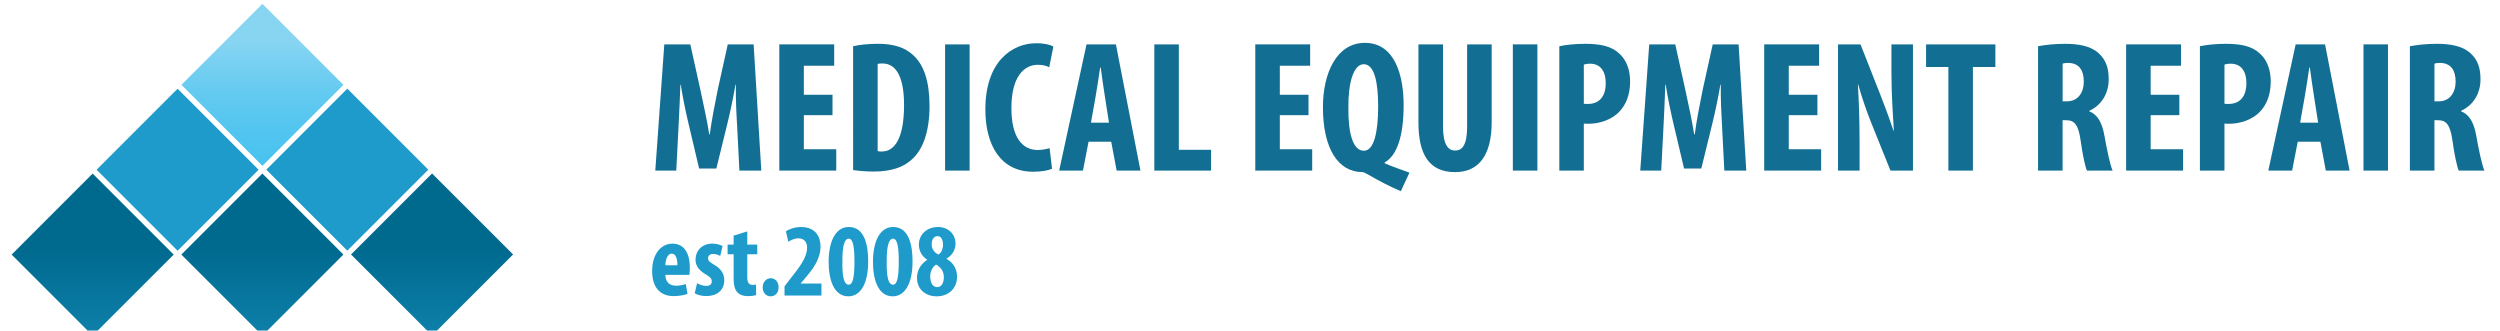 <?xml version="1.0" encoding="utf-8"?>
<!-- Generator: Adobe Illustrator 15.0.0, SVG Export Plug-In . SVG Version: 6.00 Build 0)  -->
<!DOCTYPE svg PUBLIC "-//W3C//DTD SVG 1.1//EN" "http://www.w3.org/Graphics/SVG/1.1/DTD/svg11.dtd">
<svg version="1.1" id="Layer_1" xmlns="http://www.w3.org/2000/svg" xmlns:xlink="http://www.w3.org/1999/xlink" x="0px" y="0px"
	 width="214.843px" height="28.407px" viewBox="0 0 214.843 28.407" enable-background="new 0 0 214.843 28.407"
	 xml:space="preserve">
<g>
	<g>
		<linearGradient id="SVGID_1_" gradientUnits="userSpaceOnUse" x1="37.13" y1="21.263" x2="37.13" y2="37.545">
			<stop  offset="0" style="stop-color:#00698E"/>
			<stop  offset="0.996" style="stop-color:#1E9BCA"/>
			<stop  offset="1" style="stop-color:#1E9BCA"/>
		</linearGradient>
		<polygon fill="url(#SVGID_1_)" points="30.167,21.87 37.13,14.907 44.094,21.87 37.13,28.833 		"/>
		
			<rect x="24.917" y="9.657" transform="matrix(-0.707 0.707 -0.707 -0.707 61.252 3.791)" fill="#1E9BCA" width="9.847" height="9.847"/>
		<linearGradient id="SVGID_2_" gradientUnits="userSpaceOnUse" x1="22.552" y1="3.495" x2="22.552" y2="18.811">
			<stop  offset="0" style="stop-color:#88D5F2"/>
			<stop  offset="0.067" style="stop-color:#7FD2F2"/>
			<stop  offset="0.289" style="stop-color:#64CAF0"/>
			<stop  offset="0.517" style="stop-color:#51C5F0"/>
			<stop  offset="0.751" style="stop-color:#46C1EF"/>
			<stop  offset="1" style="stop-color:#42C0EF"/>
		</linearGradient>
		<polygon fill="url(#SVGID_2_)" points="15.59,7.292 22.552,0.329 29.515,7.292 22.552,14.255 		"/>
	</g>
	<g>
		<linearGradient id="SVGID_3_" gradientUnits="userSpaceOnUse" x1="22.547" y1="21.263" x2="22.547" y2="37.545">
			<stop  offset="0" style="stop-color:#00698E"/>
			<stop  offset="0.996" style="stop-color:#1E9BCA"/>
			<stop  offset="1" style="stop-color:#1E9BCA"/>
		</linearGradient>
		<polygon fill="url(#SVGID_3_)" points="15.584,21.876 22.546,14.914 29.51,21.876 22.547,28.839 		"/>
		
			<rect x="10.334" y="9.664" transform="matrix(-0.707 0.707 -0.707 -0.707 36.362 14.114)" fill="#1E9BCA" width="9.847" height="9.847"/>
	</g>
	<linearGradient id="SVGID_4_" gradientUnits="userSpaceOnUse" x1="7.963" y1="21.263" x2="7.963" y2="37.546">
		<stop  offset="0" style="stop-color:#00698E"/>
		<stop  offset="0.996" style="stop-color:#1E9BCA"/>
		<stop  offset="1" style="stop-color:#1E9BCA"/>
	</linearGradient>
	<polygon fill="url(#SVGID_4_)" points="1,21.881 7.963,14.918 14.927,21.881 7.963,28.845 	"/>
</g>
<g>
	<g>
		<path fill="#126F93" d="M63.349,10.862c-0.065-1.029-0.13-2.43-0.113-3.589h-0.033c-0.192,1.159-0.482,2.495-0.692,3.333
			l-0.95,3.879h-1.48l-0.901-3.815c-0.209-0.869-0.499-2.221-0.677-3.396h-0.031c-0.033,1.175-0.114,2.543-0.162,3.622l-0.193,3.766
			h-1.803l0.773-10.848h2.237l0.869,3.928c0.29,1.369,0.563,2.575,0.756,3.799h0.048c0.161-1.208,0.403-2.431,0.676-3.799
			l0.869-3.928h2.222l0.66,10.848h-1.884L63.349,10.862z"/>
		<path fill="#126F93" d="M71.543,9.898h-2.463v2.928h2.785v1.834h-4.893V3.813h4.716v1.836h-2.608v2.494h2.463V9.898z"/>
		<path fill="#126F93" d="M73.314,3.973c0.531-0.128,1.304-0.208,2.141-0.208c1.37,0,2.318,0.322,3.01,0.965
			c0.935,0.837,1.416,2.27,1.416,4.378c0,2.188-0.563,3.75-1.513,4.586c-0.74,0.693-1.802,1.048-3.3,1.048
			c-0.675,0-1.336-0.065-1.754-0.13V3.973z M75.423,12.987c0.112,0.032,0.256,0.032,0.369,0.032c1.015,0,1.9-0.998,1.9-3.991
			c0-2.22-0.579-3.573-1.851-3.573c-0.145,0-0.291,0-0.418,0.047V12.987z"/>
		<path fill="#126F93" d="M83.326,3.813v10.848h-2.107V3.813H83.326z"/>
		<path fill="#126F93" d="M90.409,14.5c-0.307,0.145-0.9,0.258-1.626,0.258c-2.784,0-4.104-2.27-4.104-5.361
			c0-4.087,2.269-5.681,4.379-5.681c0.739,0,1.254,0.145,1.464,0.29l-0.354,1.771c-0.239-0.112-0.516-0.209-0.981-0.209
			c-1.19,0-2.27,1.03-2.27,3.718c0,2.591,0.982,3.604,2.27,3.604c0.354,0,0.756-0.08,1.014-0.159L90.409,14.5z"/>
		<path fill="#126F93" d="M93.547,12.182l-0.481,2.479h-2.044l2.351-10.848h2.525l2.109,10.848h-2.044l-0.469-2.479H93.547z
			 M95.302,10.541l-0.354-2.27c-0.114-0.66-0.257-1.755-0.354-2.463h-0.049c-0.113,0.724-0.273,1.834-0.387,2.463l-0.402,2.27
			H95.302z"/>
		<path fill="#126F93" d="M99.199,3.813h2.106v9.063h2.77v1.786h-4.876V3.813z"/>
		<path fill="#126F93" d="M112.448,9.898h-2.464v2.928h2.783v1.834h-4.891V3.813h4.715v1.836h-2.607v2.494h2.464V9.898z"/>
		<path fill="#126F93" d="M120.383,16.432c-0.918-0.387-1.963-0.934-2.785-1.416c-0.24-0.129-0.419-0.225-0.498-0.225
			c-2.124,0-3.411-2.045-3.411-5.587c0-2.914,1.173-5.521,3.604-5.521c2.623,0,3.332,2.881,3.332,5.36
			c0,2.688-0.596,4.346-1.625,4.909v0.081c0.692,0.306,1.448,0.548,2.125,0.805L120.383,16.432z M118.435,9.14
			c0-2.027-0.306-3.621-1.241-3.621c-0.883,0-1.334,1.626-1.317,3.67c-0.032,2.206,0.37,3.766,1.334,3.766
			C118.065,12.955,118.435,11.395,118.435,9.14z"/>
		<path fill="#126F93" d="M124.007,3.813v7.049c0,1.594,0.465,2.076,1.029,2.076c0.61,0,1.045-0.434,1.045-2.076V3.813h2.11v6.68
			c0,2.784-1.065,4.299-3.14,4.299c-2.27,0-3.155-1.563-3.155-4.283V3.813H124.007z"/>
		<path fill="#126F93" d="M132.119,3.813v10.848h-2.11V3.813H132.119z"/>
		<path fill="#126F93" d="M134.003,3.973c0.594-0.128,1.399-0.208,2.204-0.208c1.257,0,2.253,0.177,2.945,0.835
			c0.646,0.564,0.935,1.465,0.935,2.384c0,1.173-0.354,2.011-0.919,2.606c-0.676,0.725-1.754,1.046-2.639,1.046
			c-0.143,0-0.274,0-0.42-0.016v4.04h-2.106V3.973z M136.109,8.916c0.114,0.016,0.229,0.016,0.354,0.016
			c1.063,0,1.53-0.757,1.53-1.77c0-0.95-0.386-1.69-1.366-1.69c-0.195,0-0.389,0.031-0.518,0.08V8.916z"/>
		<path fill="#126F93" d="M147.989,10.862c-0.062-1.029-0.127-2.43-0.11-3.589h-0.033c-0.194,1.159-0.482,2.495-0.69,3.333
			l-0.951,3.879h-1.481l-0.901-3.815c-0.208-0.869-0.498-2.221-0.676-3.396h-0.033c-0.031,1.175-0.112,2.543-0.158,3.622
			l-0.195,3.766h-1.802l0.771-10.848h2.238l0.869,3.928c0.289,1.369,0.563,2.575,0.756,3.799h0.05
			c0.159-1.208,0.398-2.431,0.676-3.799l0.867-3.928h2.224l0.659,10.848h-1.884L147.989,10.862z"/>
		<path fill="#126F93" d="M156.184,9.898h-2.462v2.928h2.782v1.834h-4.893V3.813h4.718v1.836h-2.607v2.494h2.462V9.898z"/>
		<path fill="#126F93" d="M157.955,14.661V3.813h1.933l1.672,4.249c0.338,0.838,0.854,2.237,1.159,3.171h0.033
			c-0.065-1.143-0.208-3.026-0.208-5.021V3.813h1.85v10.848h-1.932l-1.658-4.12c-0.37-0.917-0.852-2.302-1.11-3.268h-0.032
			c0.064,1.094,0.146,2.768,0.146,4.958v2.43H157.955z"/>
		<path fill="#126F93" d="M167.438,5.76h-1.917V3.813h5.957V5.76h-1.932v8.9h-2.108V5.76z"/>
		<path fill="#126F93" d="M175.146,3.973c0.663-0.128,1.499-0.208,2.304-0.208c1.158,0,2.206,0.177,2.898,0.804
			c0.658,0.596,0.869,1.319,0.869,2.253c0,1.159-0.581,2.206-1.675,2.704v0.033c0.739,0.307,1.11,0.982,1.318,2.158
			c0.211,1.206,0.5,2.544,0.695,2.944h-2.209c-0.144-0.305-0.384-1.399-0.545-2.607c-0.194-1.336-0.531-1.722-1.224-1.722h-0.322
			v4.329h-2.11V3.973z M177.257,8.706h0.388c0.915,0,1.431-0.74,1.431-1.69c0-0.935-0.37-1.577-1.302-1.61
			c-0.194,0-0.406,0.016-0.517,0.065V8.706z"/>
		<path fill="#126F93" d="M187.286,9.898h-2.464v2.928h2.786v1.834h-4.895V3.813h4.718v1.836h-2.609v2.494h2.464V9.898z"/>
		<path fill="#126F93" d="M189.054,3.973c0.599-0.128,1.403-0.208,2.208-0.208c1.254,0,2.254,0.177,2.945,0.835
			c0.643,0.564,0.935,1.465,0.935,2.384c0,1.173-0.356,2.011-0.918,2.606c-0.676,0.725-1.757,1.046-2.641,1.046
			c-0.146,0-0.275,0-0.419-0.016v4.04h-2.11V3.973z M191.165,8.916c0.113,0.016,0.225,0.016,0.354,0.016
			c1.063,0,1.531-0.757,1.531-1.77c0-0.95-0.388-1.69-1.369-1.69c-0.193,0-0.386,0.031-0.516,0.08V8.916z"/>
		<path fill="#126F93" d="M197.461,12.182l-0.483,2.479h-2.046l2.351-10.848h2.526l2.109,10.848h-2.044l-0.465-2.479H197.461z
			 M199.213,10.541l-0.354-2.27c-0.112-0.66-0.257-1.755-0.354-2.463h-0.049c-0.113,0.724-0.272,1.834-0.386,2.463l-0.402,2.27
			H199.213z"/>
		<path fill="#126F93" d="M205.216,3.813v10.848h-2.105V3.813H205.216z"/>
		<path fill="#126F93" d="M207.1,3.973c0.661-0.128,1.5-0.208,2.302-0.208c1.158,0,2.207,0.177,2.899,0.804
			c0.659,0.596,0.866,1.319,0.866,2.253c0,1.159-0.577,2.206-1.673,2.704v0.033c0.742,0.307,1.112,0.982,1.319,2.158
			c0.211,1.206,0.5,2.544,0.694,2.944h-2.207c-0.144-0.305-0.387-1.399-0.546-2.607c-0.195-1.336-0.532-1.722-1.225-1.722h-0.32
			v4.329h-2.11V3.973z M209.211,8.706h0.386c0.916,0,1.432-0.74,1.432-1.69c0-0.935-0.37-1.577-1.302-1.61
			c-0.195,0-0.401,0.016-0.516,0.065V8.706z"/>
		<g>
			<g>
				<path fill="#1E9BCA" d="M57.179,23.622c0.009,0.681,0.411,0.93,0.921,0.93c0.332,0,0.617-0.069,0.832-0.142l0.152,0.841
					c-0.295,0.116-0.751,0.196-1.189,0.196c-1.198,0-1.852-0.787-1.852-2.155c0-1.478,0.769-2.353,1.753-2.353
					c0.94,0,1.486,0.742,1.486,2.074c0,0.314-0.019,0.483-0.036,0.608H57.179z M58.217,22.799c0-0.563-0.143-1.003-0.492-1.003
					c-0.375,0-0.537,0.563-0.545,1.003H58.217z"/>
			</g>
		</g>
		<g>
			<g>
				<path fill="#1E9BCA" d="M59.907,24.338c0.169,0.106,0.491,0.232,0.786,0.232c0.304,0,0.475-0.135,0.475-0.395
					c0-0.223-0.125-0.366-0.509-0.59c-0.707-0.402-0.886-0.858-0.886-1.261c0-0.788,0.563-1.387,1.44-1.387
					c0.367,0,0.652,0.09,0.885,0.207l-0.205,0.856c-0.17-0.098-0.375-0.178-0.608-0.178c-0.304,0-0.439,0.178-0.439,0.375
					c0,0.188,0.099,0.303,0.511,0.547c0.644,0.364,0.885,0.822,0.885,1.322c0,0.895-0.645,1.378-1.548,1.378
					c-0.366,0-0.795-0.098-0.993-0.252L59.907,24.338z"/>
			</g>
		</g>
		<g>
			<g>
				<path fill="#1E9BCA" d="M64.218,19.884v1.135h0.858v0.833h-0.858v1.993c0,0.51,0.214,0.637,0.438,0.637
					c0.116,0,0.205-0.011,0.313-0.027l0.009,0.912c-0.161,0.044-0.411,0.08-0.715,0.08c-0.34,0-0.635-0.08-0.85-0.277
					c-0.233-0.233-0.367-0.563-0.367-1.252v-2.065h-0.519v-0.833h0.519v-0.77L64.218,19.884z"/>
			</g>
		</g>
		<g>
			<g>
				<path fill="#1E9BCA" d="M65.541,24.688c0-0.447,0.321-0.779,0.689-0.779c0.375,0,0.68,0.295,0.68,0.779
					c0,0.473-0.277,0.777-0.698,0.777C65.853,25.465,65.541,25.161,65.541,24.688z"/>
			</g>
		</g>
		<g>
			<g>
				<path fill="#1E9BCA" d="M67.419,25.394v-0.788l0.572-0.744c0.751-0.954,1.368-1.752,1.368-2.583
					c0-0.475-0.259-0.797-0.742-0.797c-0.367,0-0.662,0.161-0.868,0.296l-0.215-0.904c0.269-0.178,0.769-0.366,1.296-0.366
					c1.272,0,1.683,0.85,1.683,1.68c0,1.093-0.68,1.969-1.351,2.75l-0.349,0.409v0.019h1.78v1.029H67.419z"/>
			</g>
		</g>
		<g>
			<g>
				<path fill="#1E9BCA" d="M74.61,22.46c0,2.084-0.761,3.005-1.699,3.005c-1.271,0-1.7-1.458-1.7-2.952
					c0-1.673,0.536-3.006,1.735-3.006C74.305,19.507,74.61,21.074,74.61,22.46z M72.392,22.486
					c-0.019,1.359,0.152,1.978,0.545,1.978c0.357,0,0.491-0.646,0.491-1.978c0-1.252-0.115-1.975-0.491-1.975
					C72.57,20.511,72.382,21.135,72.392,22.486z"/>
			</g>
		</g>
		<g>
			<g>
				<path fill="#1E9BCA" d="M78.421,22.46c0,2.084-0.762,3.005-1.701,3.005c-1.27,0-1.699-1.458-1.699-2.952
					c0-1.673,0.537-3.006,1.736-3.006C78.115,19.507,78.421,21.074,78.421,22.46z M76.201,22.486
					c-0.019,1.359,0.151,1.978,0.545,1.978c0.357,0,0.491-0.646,0.491-1.978c0-1.252-0.115-1.975-0.491-1.975
					C76.381,20.511,76.192,21.135,76.201,22.486z"/>
			</g>
		</g>
		<g>
			<g>
				<path fill="#1E9BCA" d="M79.679,22.317c-0.5-0.321-0.714-0.824-0.714-1.279c0-0.948,0.751-1.53,1.645-1.53
					c0.832,0,1.504,0.563,1.504,1.432c0,0.385-0.153,0.913-0.771,1.288v0.017c0.538,0.296,0.904,0.833,0.904,1.521
					c0,1.073-0.788,1.7-1.744,1.7c-1.003,0-1.699-0.636-1.699-1.584c0-0.726,0.392-1.242,0.875-1.548V22.317z M81.112,23.81
					c0-0.545-0.341-0.902-0.671-1.074c-0.296,0.206-0.502,0.564-0.502,1.021c0,0.501,0.206,0.921,0.6,0.921
					C80.914,24.677,81.112,24.302,81.112,23.81z M80.066,21c0,0.412,0.231,0.698,0.57,0.878c0.251-0.126,0.403-0.492,0.403-0.833
					c0-0.393-0.134-0.752-0.474-0.752C80.217,20.293,80.066,20.643,80.066,21z"/>
			</g>
		</g>
	</g>
</g>
</svg>
